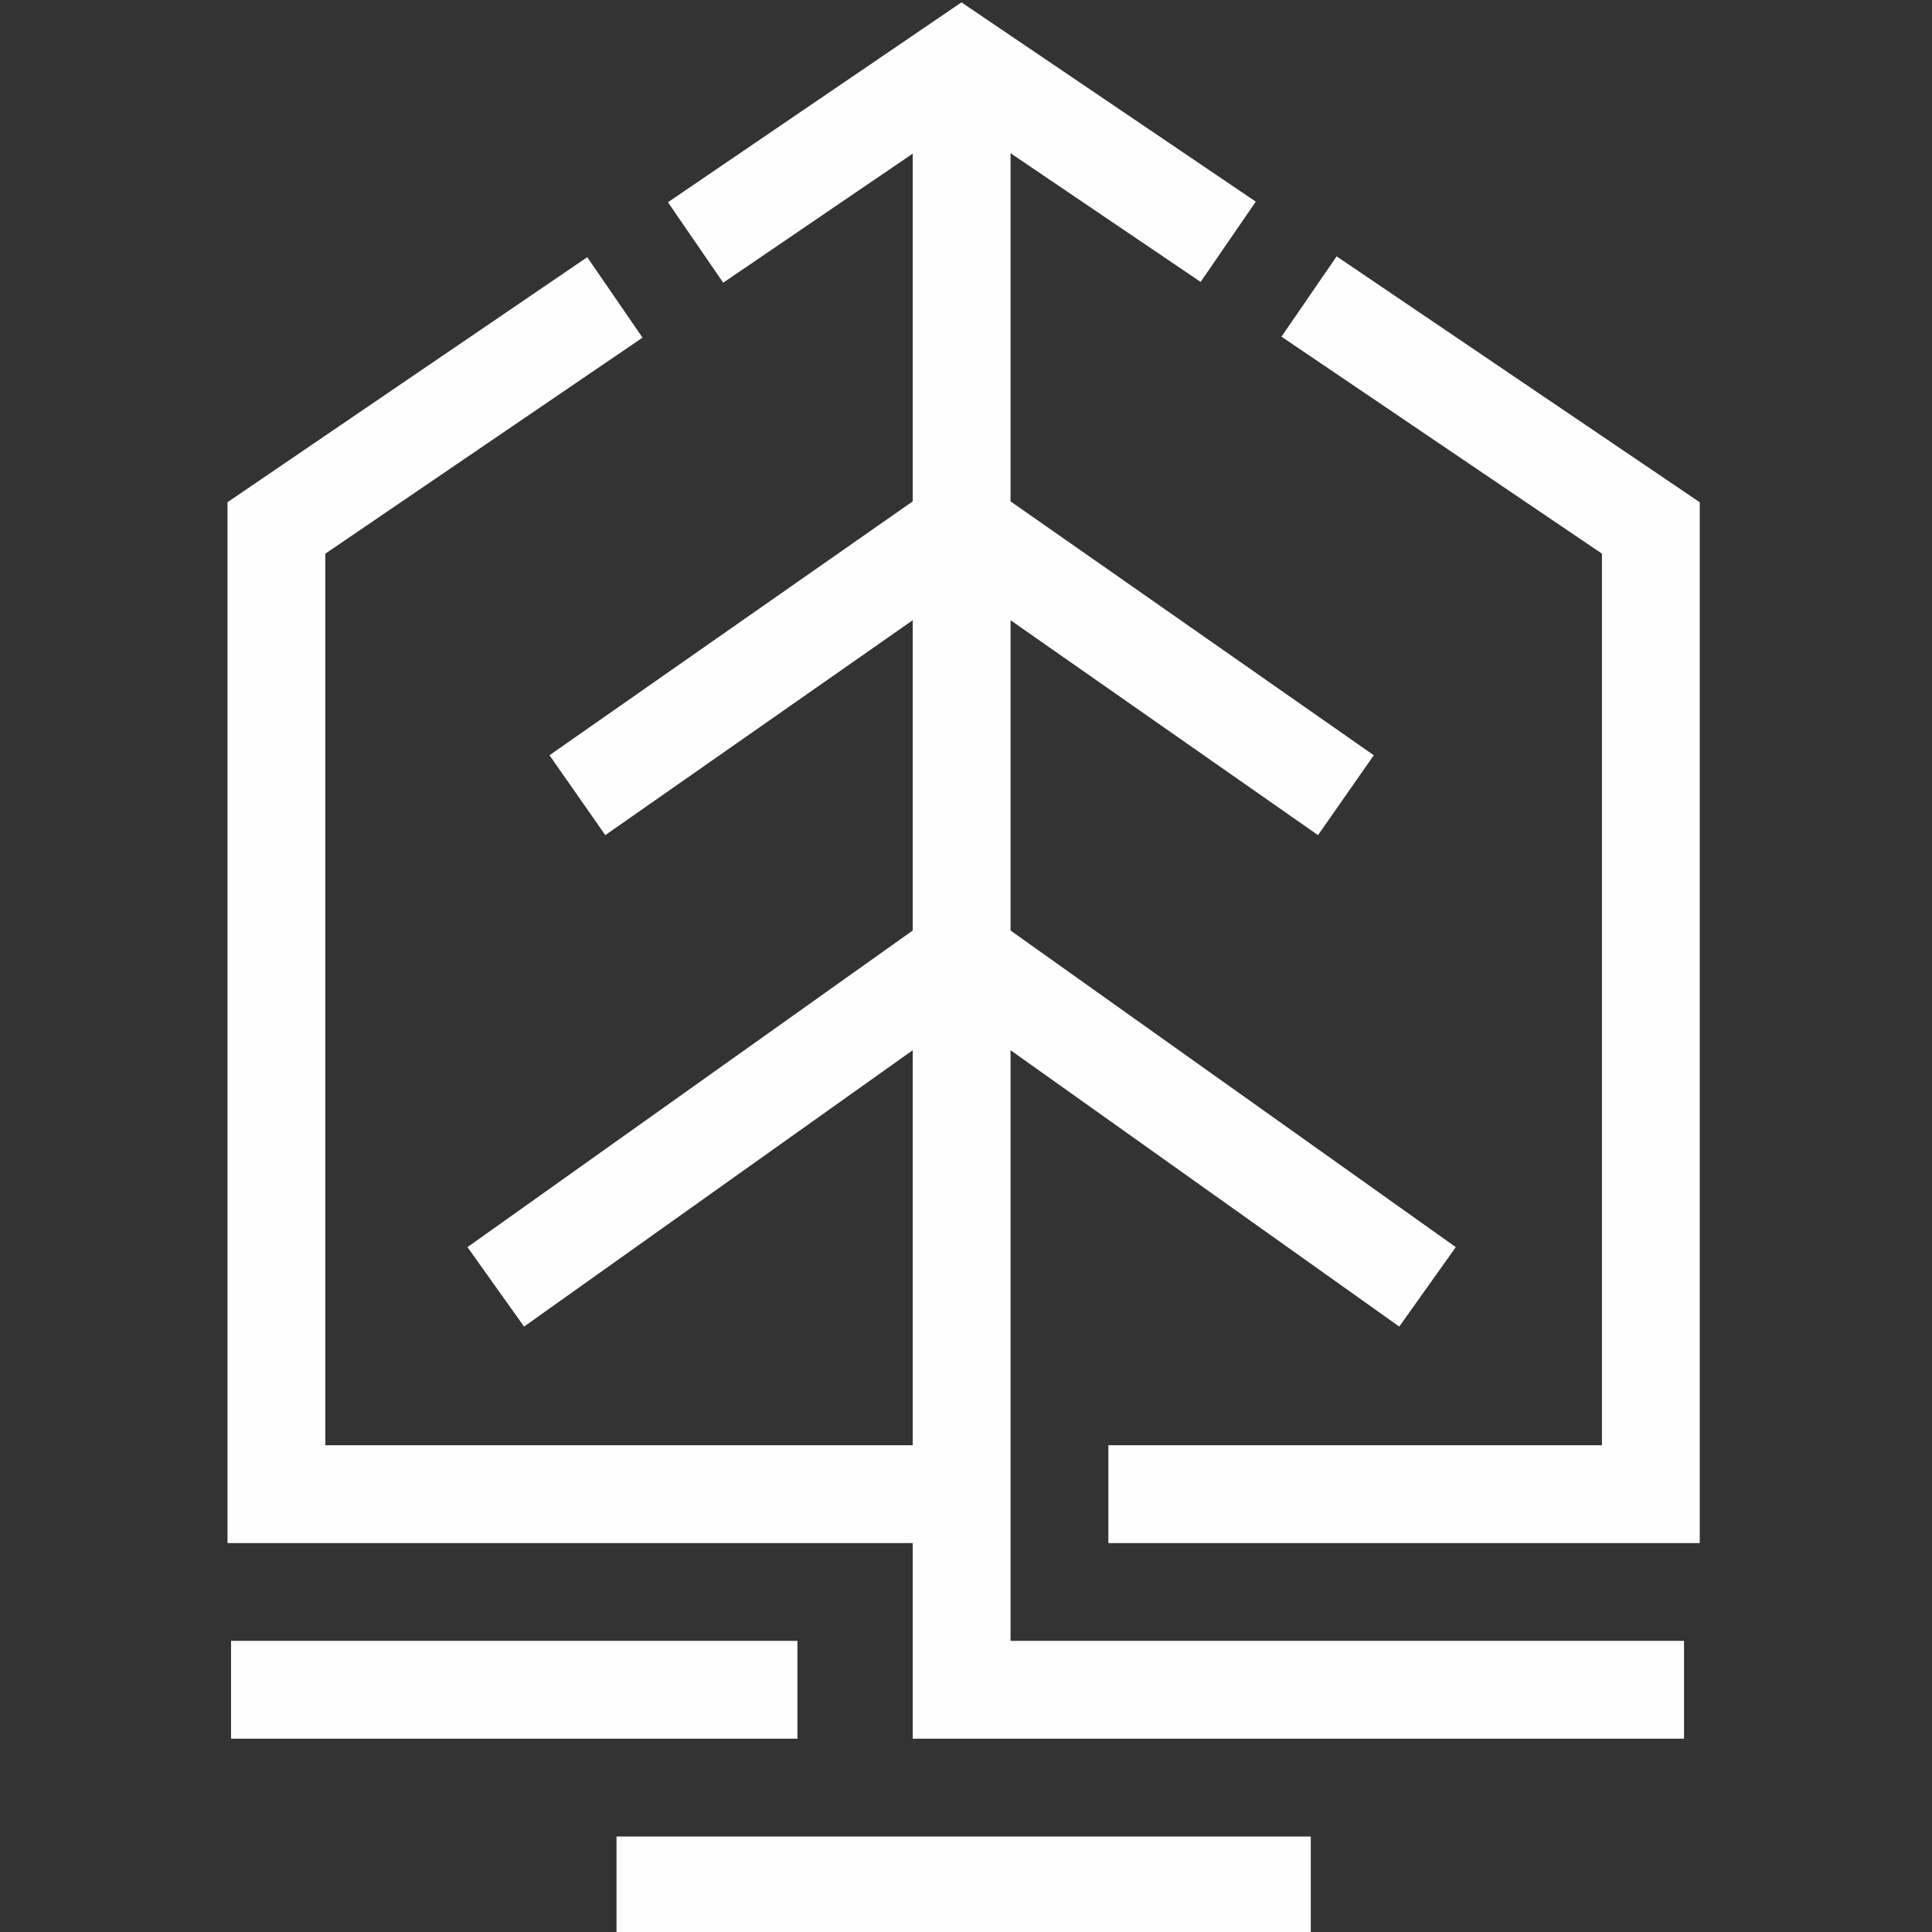 <?xml version="1.0" encoding="UTF-8"?>
<!-- Creator: CorelDRAW -->
<svg xmlns="http://www.w3.org/2000/svg" xmlns:xlink="http://www.w3.org/1999/xlink" xmlns:xodm="http://www.corel.com/coreldraw/odm/2003" xml:space="preserve" width="512px" height="512px" version="1.1" style="shape-rendering:geometricPrecision; text-rendering:geometricPrecision; image-rendering:optimizeQuality; fill-rule:evenodd; clip-rule:evenodd" viewBox="0 0 512 512">
 <rect x="0" y="0" width="512" height="512" fill="#333333" stroke="none"/>
 <defs>
  <style type="text/css">
   <![CDATA[
    .fil0 {fill:#FEFEFE;fill-rule:nonzero}
   ]]>
  </style>
 </defs>
 <g id="Warstwa_x0020_1">
  <path class="fil0" d="M437.49 408.93l-143.76 0 0 -25.92 130.8 0 0 -236.29 -84.93 -57.5 14.62 -21.28 96.23 65.16 0 275.83 -12.96 0zm-274.11 77.77l183.99 0 0 25.93 -183.99 0 0 -25.93zm-102.15 -51.85l150.1 0 0 25.93 -150.1 0 0 -25.93zm206.58 -394.24l0 92.26 96.26 67.28 -14.78 21.17 -81.48 -56.95 0 82.23 117.99 83.9 -14.98 21.06 -103.01 -73.24 0 104.69 0 25.92 0 25.92 178.48 0 0 25.93 -204.41 0 0 -51.85 -181.59 0 0 -275.84 95.34 -64.93 14.65 21.32 -84.06 57.25 0 236.28 155.66 0 0 -104.69 -103 73.24 -14.99 -21.06 117.99 -83.9 0 -82.23 -81.47 56.95 -14.79 -21.17 96.26 -67.28 0 -92.15 -50.22 34.2 -14.65 -21.32 77.79 -52.97 78 52.81 -14.62 21.27 -50.37 -34.1z"></path>
 </g>
</svg>
